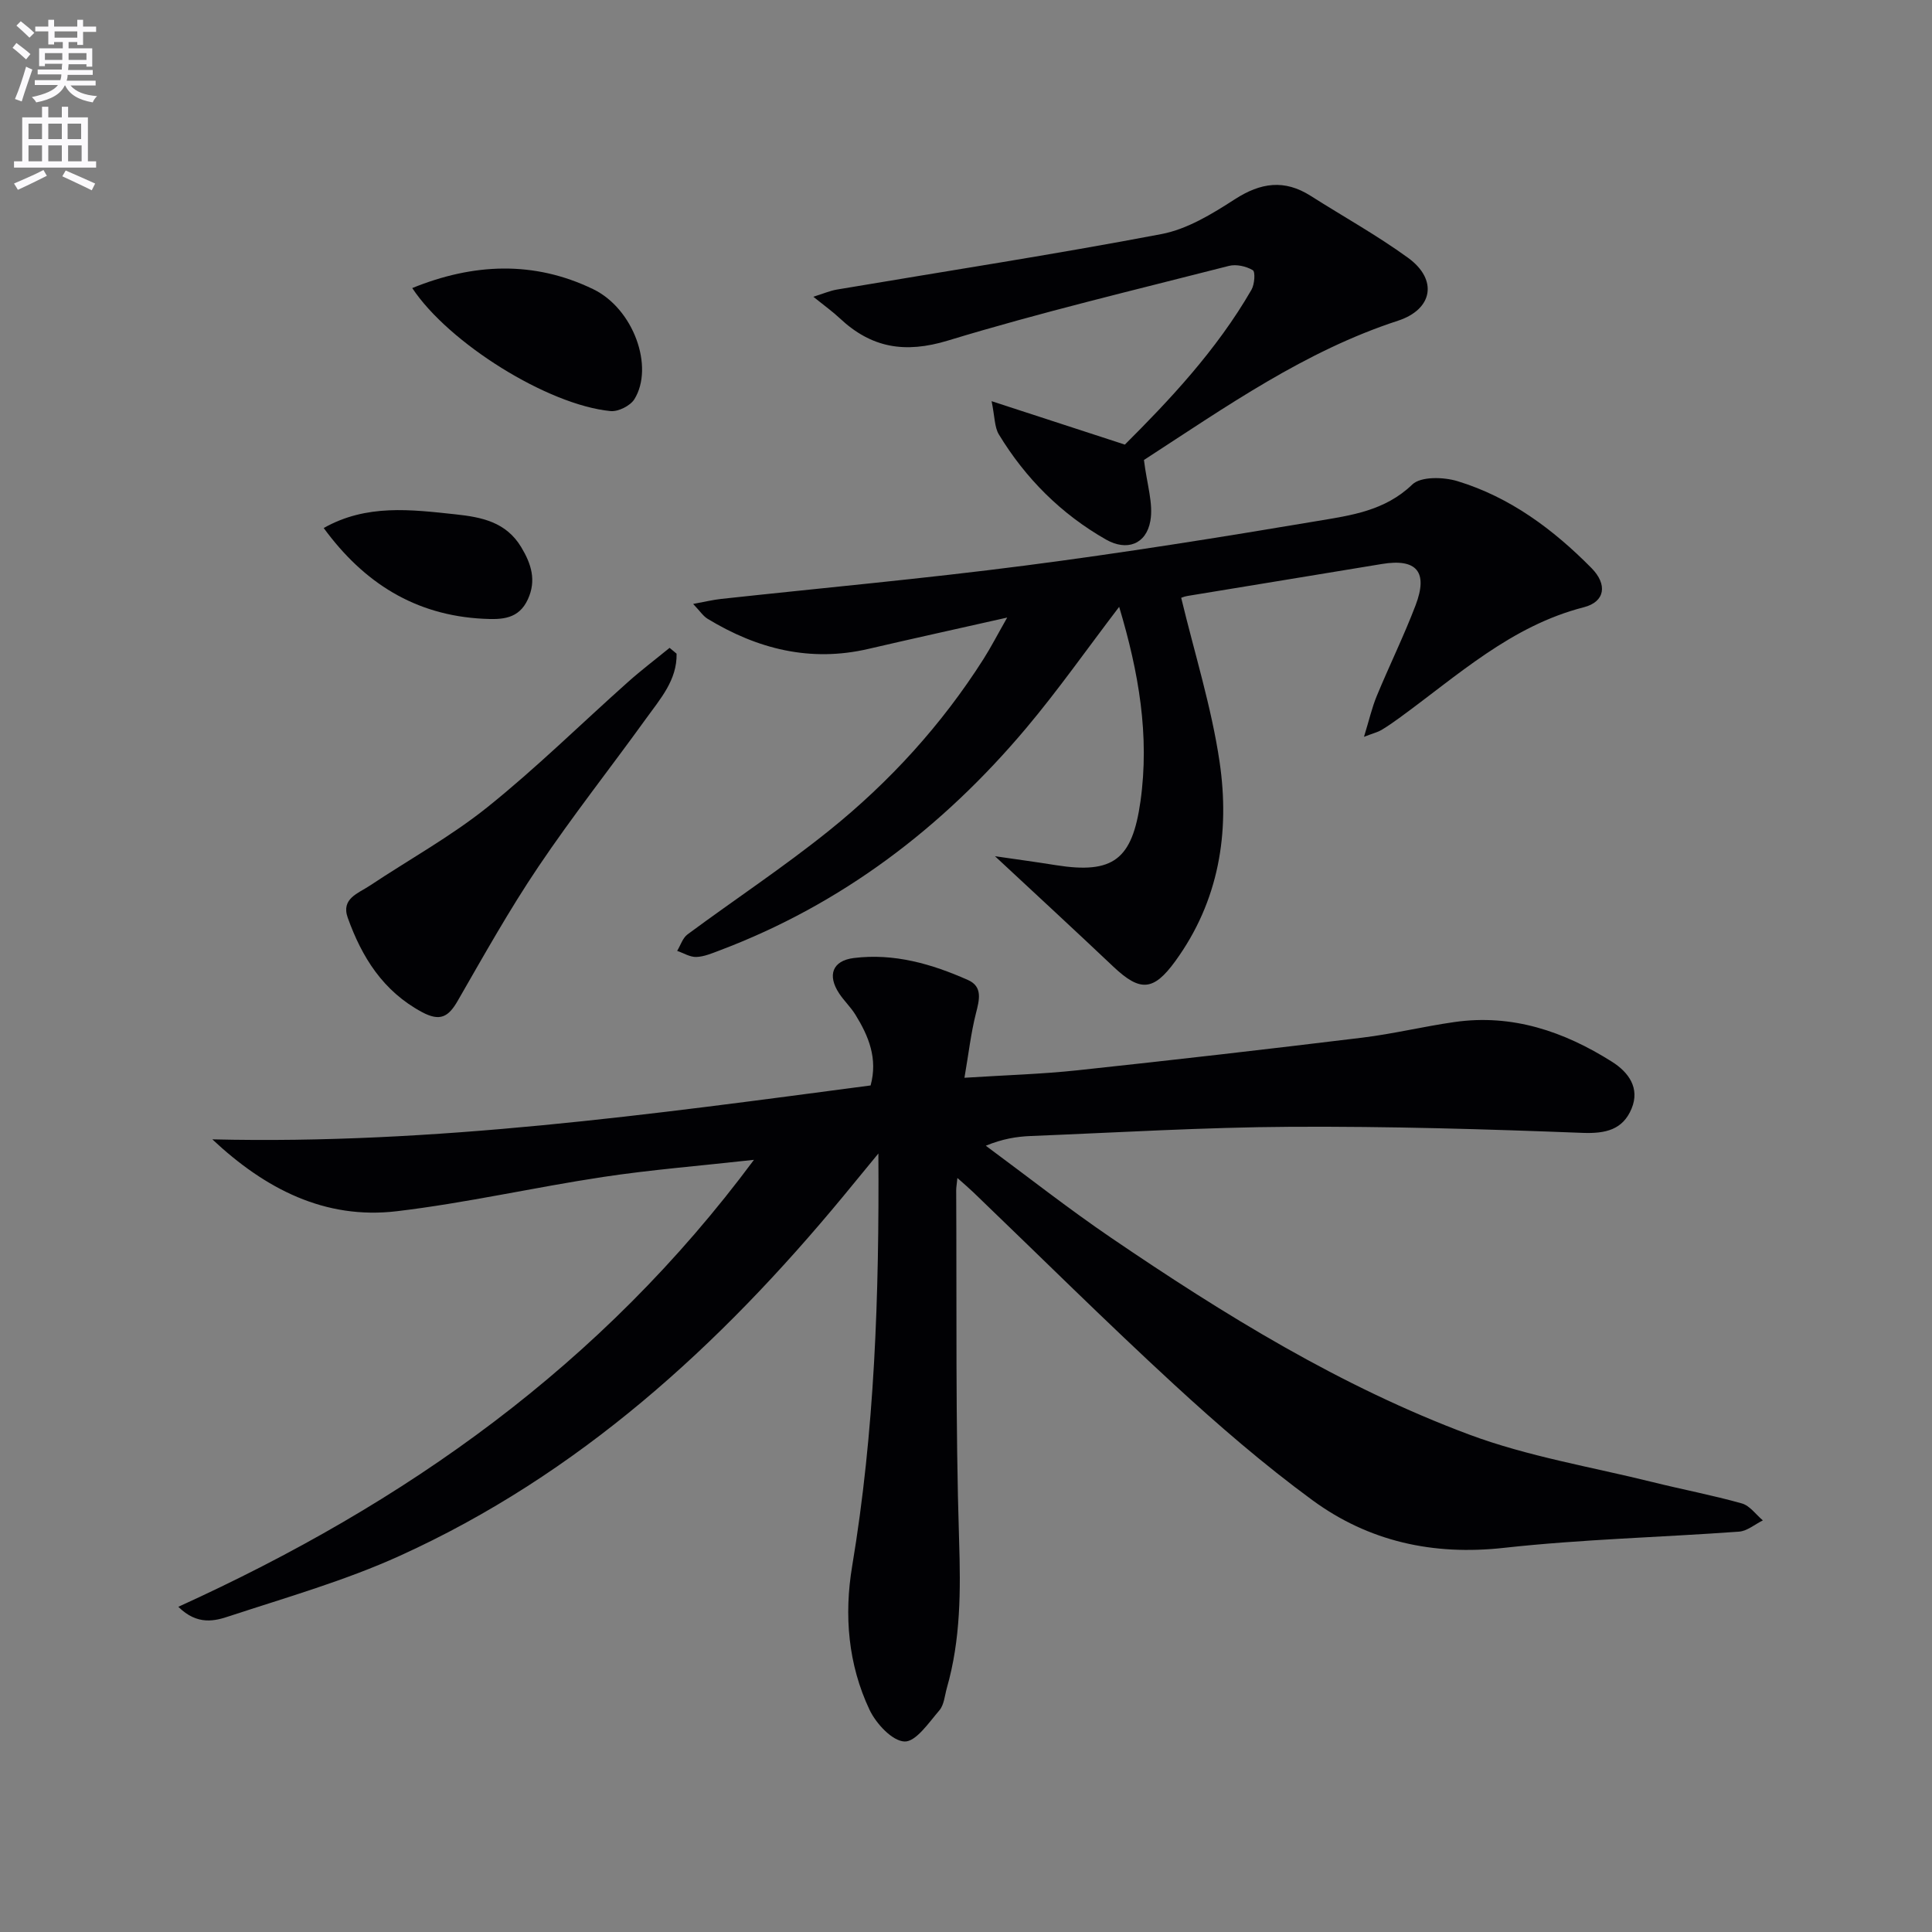 <svg enable-background="new 0 0 400 400" viewBox="0 0 400 400" xmlns="http://www.w3.org/2000/svg"><rect x="0" y="0" width="400" height="400" fill="#808080" stroke="none"/><path d="m2.6 9.9.8-1c.9.7 1.9 1.4 2.9 2.3l-.9 1.1c-1.1-1-2-1.8-2.8-2.4zm.5 10.6c.9-2.1 1.6-4.3 2.3-6.7.4.2.8.4 1.3.6-.7 2.1-1.5 4.3-2.2 6.6zm.3-15.2.9-.9c1 .8 2 1.6 2.8 2.4l-1 1c-.9-.9-1.8-1.7-2.7-2.5zm12.6-1.2h1.2v1.4h2.7v1.1h-2.7v2.7h-1.2v-.6h-1.8v1.3h4.9v3.8h-1.2v-.5h-3.7c0 .4-.1.9-.1 1.2h5.1v1h-5.2c0 .5-.1.9-.2 1.2h6v1h-5.2c1.1 1.3 2.9 2 5.5 2.2-.4.4-.7.8-.9 1.3-2.9-.5-4.8-1.6-5.7-3.5h-.1c-.8 1.7-2.7 2.9-5.9 3.5-.2-.4-.6-.8-.9-1.1 2.8-.6 4.6-1.4 5.4-2.5h-4.8v-1h5.3c.1-.3.2-.7.2-1.2h-4.9v-1h5c0-.4 0-.8.1-1.2h-3.6v.5h-1.2v-3.7h4.9v-1.3h-1.8v.5h-1.2v-2.7h-2.7v-1h2.7v-1.4h1.2v1.4h4.8zm-6.7 8.3h3.6c0-.4 0-.9 0-1.4h-3.6zm1.9-4.6h4.8v-1.3h-4.7v1.3zm6.7 3.2h-3.7v1.4h3.7z" fill="#fbfafc"/><path d="m8.7 22.1h1.3v2.2h2.8v-2.2h1.3v2.2h4.1v9.1h1.7v1.3h-17v-1.3h1.7v-9.1h4.1zm.3 13.1.7 1.2c-1.8.9-3.8 1.9-6 2.9-.2-.4-.5-.8-.8-1.3 2.3-1 4.4-1.9 6.1-2.8zm-3.1-6.4h2.8v-3.2h-2.8zm0 4.6h2.8v-3.3h-2.8zm4.1-4.6h2.8v-3.2h-2.8zm0 4.6h2.8v-3.3h-2.8zm3.6 1.9c2.1.9 4.1 1.8 6.1 2.7l-.7 1.4c-2.2-1.1-4.2-2-6.1-2.9zm3.2-9.7h-2.8v3.2h2.8zm-2.7 7.8h2.8v-3.3h-2.8z" fill="#fbfafc"/><g fill="#010104"><path d="m36.92 332.67c47.1-21.41 87.64-50.04 119.18-92.54-11.32 1.26-21.34 2.05-31.25 3.55-14.26 2.15-28.38 5.39-42.69 7.09-14.89 1.77-27.26-4.62-38.2-14.88 45.9 1.11 90.98-5.18 136.29-11.16 1.52-5.58-.41-10.23-3.16-14.67-.96-1.55-2.33-2.84-3.34-4.36-2.52-3.8-1.39-6.8 3.01-7.35 8.33-1.04 16.17 1.22 23.67 4.56 3.08 1.37 2.33 4.14 1.62 6.92-1.03 4.06-1.5 8.27-2.37 13.31 8.63-.55 16.06-.76 23.42-1.55 19.65-2.1 39.29-4.36 58.91-6.75 6.42-.78 12.74-2.33 19.14-3.24 11.94-1.71 22.66 1.95 32.59 8.22 3.41 2.15 5.84 5.43 4.06 9.71-1.82 4.37-5.36 5.2-10.15 5.02-20.12-.78-40.27-1.37-60.41-1.26-17.96.1-35.91 1.19-53.87 1.91-2.92.12-5.82.59-9.27 2.01 8.64 6.38 17.09 13.03 25.96 19.07 23.41 15.93 47.53 30.81 74.14 40.74 12.2 4.55 25.31 6.69 38.03 9.85 6.12 1.52 12.33 2.69 18.4 4.4 1.65.46 2.91 2.3 4.35 3.51-1.64.81-3.24 2.2-4.92 2.33-16.24 1.18-32.56 1.57-48.73 3.36-14.66 1.62-27.94-1.33-39.59-9.86-10.04-7.36-19.53-15.56-28.7-24-14.09-12.97-27.68-26.47-41.5-39.74-.91-.87-1.87-1.69-3.32-2.98-.13 1.32-.25 1.92-.25 2.52.13 24.16-.16 48.33.6 72.47.33 10.4.34 20.55-2.53 30.58-.45 1.59-.57 3.51-1.56 4.66-2.17 2.52-4.86 6.53-7.21 6.44-2.55-.1-5.89-3.71-7.24-6.56-4.44-9.4-5.3-19.59-3.6-29.74 4.64-27.82 5.62-55.83 5.43-85.44-2.97 3.61-5.1 6.21-7.24 8.81-25.63 31-54.85 57.7-91.88 74.5-11.29 5.12-23.35 8.57-35.17 12.45-3.03 1.03-6.69 2.01-10.65-1.91z"/><path d="m231.71 125.64c-6.72 8.81-12.63 17.24-19.23 25.09-17.33 20.6-38.18 36.5-63.55 46.07-1.55.58-3.17 1.28-4.77 1.33-1.31.04-2.64-.81-3.96-1.26.7-1.16 1.14-2.67 2.14-3.41 9.75-7.22 19.9-13.92 29.34-21.52 12.51-10.06 23.28-21.87 31.94-35.49 1.55-2.44 2.88-5.03 4.91-8.59-10.39 2.34-19.58 4.36-28.75 6.49-12.02 2.8-22.98.02-33.27-6.23-.93-.56-1.58-1.59-3-3.08 2.45-.45 4.11-.86 5.8-1.04 20.96-2.28 41.97-4.19 62.88-6.9 20.24-2.62 40.42-5.84 60.55-9.23 6.9-1.16 13.98-2.08 19.65-7.55 1.77-1.71 6.49-1.58 9.37-.7 10.88 3.31 19.84 9.99 27.74 17.99 3.37 3.42 2.81 6.98-1.57 8.11-15.09 3.86-26.15 14.16-38.21 22.92-1.21.88-2.43 1.73-3.71 2.5-.68.41-1.49.6-3.61 1.41 1.07-3.48 1.65-6.06 2.65-8.47 2.6-6.29 5.61-12.41 8.03-18.76 2.65-6.96.2-9.74-6.98-8.55-13.42 2.23-26.85 4.4-40.27 6.62-.79.13-1.55.5-1.27.4 2.76 11.48 6.26 22.57 7.94 33.93 2.16 14.66-.13 28.85-9.17 41.28-4.51 6.2-7.26 6.39-12.82 1.14-7.91-7.49-15.92-14.87-24.51-22.87 4.38.64 8.49 1.19 12.59 1.85 11.98 1.91 15.83-1.24 17.53-13.19 1.92-13.67-.35-26.74-4.41-40.29z"/><path d="m236.84 95.22c.62 5.08 1.97 9.03 1.33 12.63-.86 4.85-4.88 6.31-9.18 3.86-9.28-5.28-16.66-12.66-22.19-21.77-.91-1.51-.83-3.62-1.5-6.88 9.65 3.15 18.02 5.87 27.59 8.99 9.04-9.02 18.94-19.45 26.22-32.07.64-1.11.82-3.71.27-4.04-1.36-.81-3.41-1.28-4.94-.89-19.44 4.98-39 9.62-58.18 15.46-8.93 2.72-15.86 1.52-22.4-4.62-1.45-1.36-3.07-2.52-5.47-4.45 2.09-.65 3.46-1.25 4.88-1.49 22.41-3.79 44.88-7.24 67.21-11.49 5.34-1.02 10.48-4.17 15.17-7.2 5.36-3.46 10.27-4.17 15.71-.71 6.73 4.28 13.74 8.16 20.18 12.84 6.18 4.5 5.14 10.64-2.1 13.01-19.26 6.28-35.58 17.8-52.3 28.64-.44.29-.88.53-.3.18z"/><path d="m140.08 135.34c.12 5.45-3.38 9.36-6.32 13.44-7.39 10.25-15.24 20.18-22.29 30.66-6.03 8.94-11.31 18.4-16.7 27.76-1.92 3.34-3.64 4.36-7.41 2.34-8.06-4.34-12.43-11.35-15.36-19.52-1.43-3.99 2.17-5.06 4.54-6.64 8.16-5.43 16.83-10.21 24.43-16.31 10.1-8.1 19.37-17.25 29.06-25.88 2.77-2.47 5.73-4.71 8.6-7.06.49.4.97.8 1.45 1.21z"/><path d="m85.35 59.64c12.63-5.14 25.18-5.71 37.46.23 8.37 4.05 12.66 16.1 8.54 22.77-.84 1.37-3.35 2.63-4.95 2.47-12.98-1.26-33.5-14.07-41.05-25.47z"/><path d="m67.02 109.32c8.85-5 18.07-3.82 27.31-2.83 5.42.58 10.45 1.59 13.58 6.79 2.09 3.46 3.18 6.89 1.38 10.8-1.89 4.12-5.36 4.23-9.22 4.03-14.11-.71-24.74-7.42-33.05-18.79z"/></g></svg>